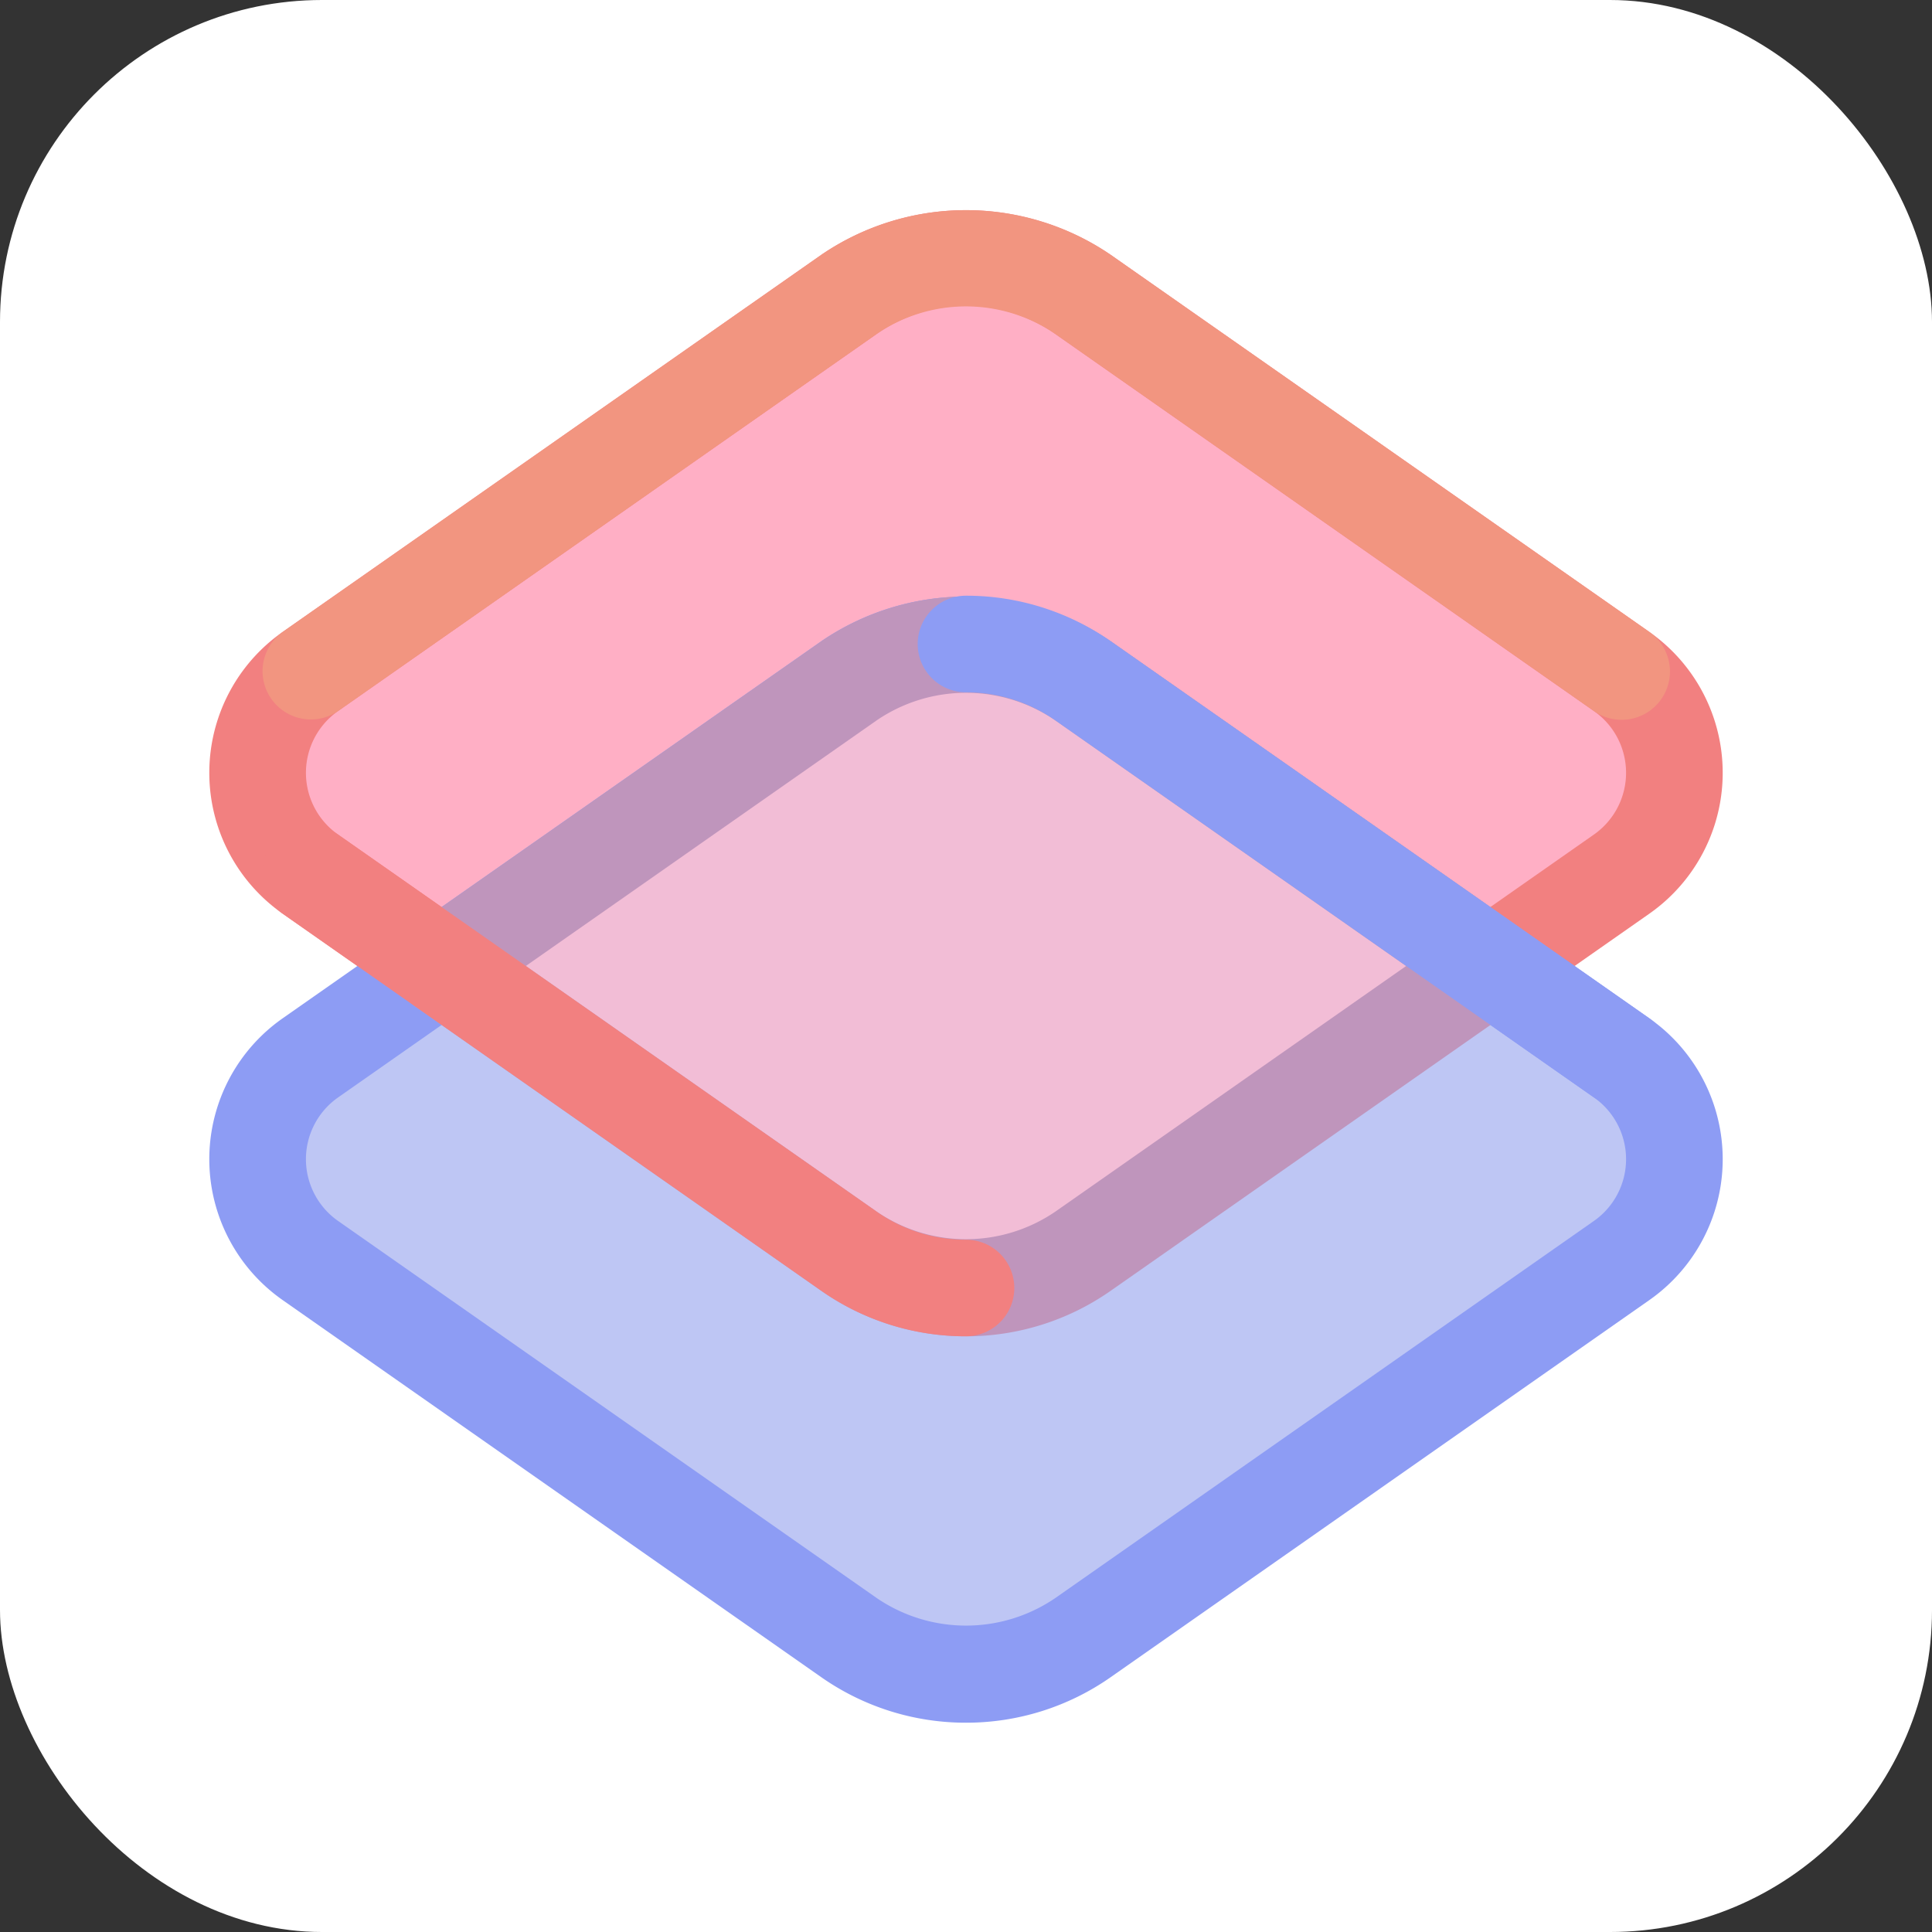 <?xml version="1.0" ?><!-- Uploaded to: SVG Repo, www.svgrepo.com, Generator: SVG Repo Mixer Tools -->
<svg width="800px" height="800px" viewBox="0 0 60 60" xmlns="http://www.w3.org/2000/svg"><rect x="0" y="0" width="60" height="60" fill="#333333" stroke="none"/><rect fill="#ffffff" height="60" rx="10" width="60"/><path d="M33.638,9.147,50.362,20.853A3.844,3.844,0,0,1,52,24h0a3.844,3.844,0,0,1-1.638,3.147L33.638,38.853A6.338,6.338,0,0,1,30,40h0a6.338,6.338,0,0,1-3.638-1.147L9.638,27.147A3.844,3.844,0,0,1,8,24H8a3.844,3.844,0,0,1,1.638-3.147L26.362,9.147A6.338,6.338,0,0,1,30,8h0A6.338,6.338,0,0,1,33.638,9.147Z" fill="#ffafc5"/><path d="M30,41.5a7.818,7.818,0,0,1-4.5-1.417L8.778,28.375a5.34,5.34,0,0,1,0-8.75L25.5,7.918a7.972,7.972,0,0,1,9,0h0L51.222,19.625a5.34,5.34,0,0,1,0,8.75L34.5,40.082A7.811,7.811,0,0,1,30,41.5Zm0-32a4.825,4.825,0,0,0-2.779.876L10.5,22.082a2.341,2.341,0,0,0,0,3.836L27.222,37.625a4.921,4.921,0,0,0,5.557,0L49.5,25.918a2.341,2.341,0,0,0,0-3.836L32.779,10.376A4.825,4.825,0,0,0,30,9.5Z" fill="#f28080"/><path d="M33.638,21.147,50.362,32.853A3.844,3.844,0,0,1,52,36h0a3.844,3.844,0,0,1-1.638,3.147L33.638,50.853A6.338,6.338,0,0,1,30,52h0a6.338,6.338,0,0,1-3.638-1.147L9.638,39.147A3.844,3.844,0,0,1,8,36H8a3.844,3.844,0,0,1,1.638-3.147L26.362,21.147A6.338,6.338,0,0,1,30,20h0A6.338,6.338,0,0,1,33.638,21.147Z" fill="#bec6f4"/><path d="M30,53.5a7.818,7.818,0,0,1-4.5-1.417L8.778,40.375a5.34,5.34,0,0,1,0-8.75L25.5,19.918a7.972,7.972,0,0,1,9,0h0L51.222,31.625a5.34,5.34,0,0,1,0,8.75L34.5,52.082A7.811,7.811,0,0,1,30,53.5Zm0-32a4.825,4.825,0,0,0-2.779.876L10.5,34.082a2.341,2.341,0,0,0,0,3.836L27.222,49.625a4.921,4.921,0,0,0,5.557,0L49.5,37.918a2.341,2.341,0,0,0,0-3.836L32.779,22.376A4.825,4.825,0,0,0,30,21.5Z" fill="#8d9cf4"/><path d="M30,20a6.338,6.338,0,0,0-3.638,1.147L13.714,30l12.648,8.853a6.343,6.343,0,0,0,7.276,0L46.286,30,33.638,21.147A6.338,6.338,0,0,0,30,20Z" fill="#f2bdd6"/><path d="M30,41.5a7.813,7.813,0,0,1-4.5-1.417L12.854,31.229a1.5,1.5,0,0,1,0-2.458L25.5,19.918a7.972,7.972,0,0,1,9,0l12.647,8.854a1.5,1.5,0,0,1,0,2.458L34.5,40.082A7.807,7.807,0,0,1,30,41.5ZM16.33,30l10.892,7.625a4.921,4.921,0,0,0,5.557,0L43.67,30,32.778,22.375a4.921,4.921,0,0,0-5.557,0Z" fill="#bf95bc"/><path d="M50.36,22.354a1.489,1.489,0,0,1-.859-.272L32.778,10.375a4.921,4.921,0,0,0-5.557,0L10.5,22.082a1.5,1.5,0,0,1-1.721-2.457L25.5,7.918a7.972,7.972,0,0,1,9,0L51.222,19.625a1.5,1.5,0,0,1-.862,2.729Z" fill="#f29580"/><path d="M50.36,34.354a1.489,1.489,0,0,1-.859-.272L32.778,22.375A4.826,4.826,0,0,0,30,21.5a1.5,1.5,0,0,1,0-3,7.818,7.818,0,0,1,4.5,1.417L51.222,31.625a1.5,1.5,0,0,1-.862,2.729Z" fill="#8d9cf4"/><path d="M30,41.5a7.818,7.818,0,0,1-4.5-1.417L8.778,28.375A1.5,1.5,0,0,1,10.5,25.918L27.222,37.625A4.826,4.826,0,0,0,30,38.5a1.5,1.5,0,0,1,0,3Z" fill="#f28080"/></svg>